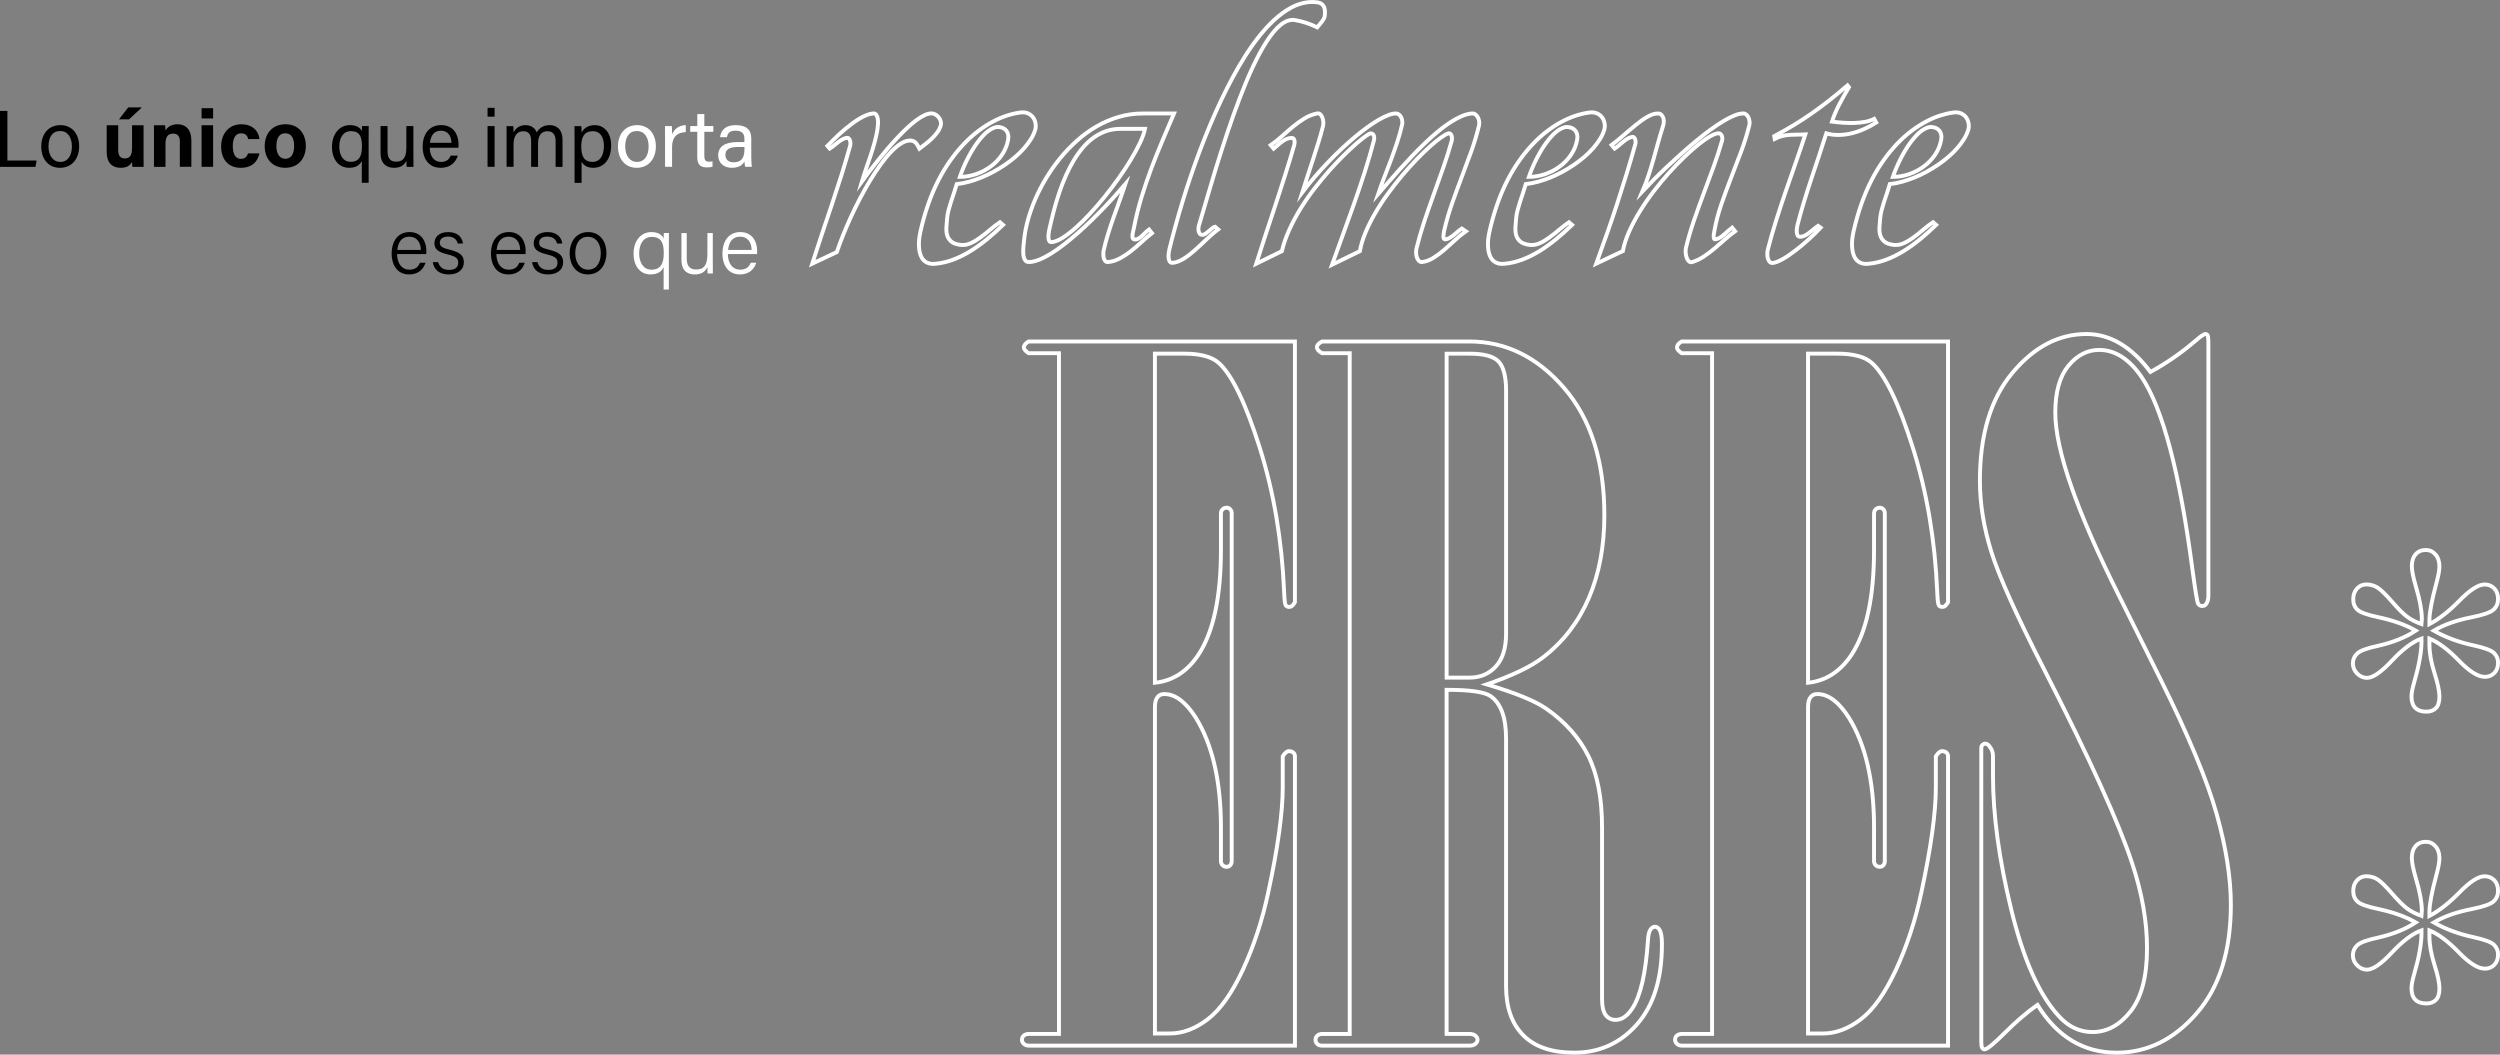 <svg xmlns="http://www.w3.org/2000/svg" xmlns:xlink="http://www.w3.org/1999/xlink" x="0px" y="0px" width="1275.71px" height="538.15px" viewBox="0 0 1275.71 538.15" style="enable-background:new 0 0 1275.71 538.15;" xml:space="preserve"><rect x="0" y="0" width="1275.71" height="538.15" fill="#808080" stroke="none"/><style type="text/css">	.secti0{fill:#FFFFFF;}	.secti1{fill:none;stroke:#FFFFFF;stroke-width:2;stroke-miterlimit:10;}	.secti2{fill:none;stroke:#FFFFFF;stroke-width:2;stroke-miterlimit:10;}</style><defs></defs><g>	<g>		<path d="M0,56.61h3.78v25.29h14.88l-0.53,3.24H0V56.61z"></path>		<path d="M40.39,74.7c0,5.99-3.43,10.93-9.79,10.93c-5.96,0-9.56-4.61-9.56-10.86c0-6.14,3.53-10.92,9.79-10.92   C36.61,63.85,40.39,68.17,40.39,74.7z M24.74,74.74c0,4.56,2.28,7.89,6.01,7.89c3.8,0,5.94-3.16,5.94-7.87   c0-4.68-2.13-7.9-6.02-7.9C26.78,66.85,24.74,69.99,24.74,74.74z"></path>		<path d="M73.25,78.97c0,2.04,0,4.27,0.04,6.17h-5.76c-0.08-0.57-0.12-1.71-0.16-2.45c-1.26,2.13-3.13,2.94-5.84,2.94   c-4.32,0-7.08-2.63-7.08-7.89V63.91h5.87v12.65c0,2.34,0.73,4.28,3.27,4.28c2.68,0,3.79-1.43,3.79-5.63V63.91h5.88V78.97z    M72.41,54.8l-6.54,6.08h-5.14l4.71-6.08H72.41z"></path>		<path d="M78.58,69.26c0-1.8,0-3.78-0.04-5.35h5.69c0.12,0.55,0.2,2.02,0.23,2.7c0.72-1.33,2.44-3.2,6.16-3.2   c4.26,0,7.03,2.88,7.03,8.21v13.5h-5.88V72.29c0-2.39-0.79-4.11-3.39-4.11c-2.5,0-3.93,1.39-3.93,5.14v11.83h-5.88V69.26z"></path>		<path d="M102.86,55.21h5.88v5.24h-5.88V55.21z M102.86,63.91h5.88v21.22h-5.88V63.91z"></path>		<path d="M132.38,78.28c-0.73,3.54-3.22,7.35-9.54,7.35c-6.6,0-10-4.57-10-10.95c0-6.27,3.82-11.26,10.28-11.26   c7.16,0,9.14,5.13,9.26,7.54h-5.74c-0.36-1.73-1.34-2.94-3.64-2.94c-2.69,0-4.21,2.35-4.21,6.47c0,4.52,1.61,6.58,4.18,6.58   c2.02,0,3.1-1.19,3.62-2.79H132.38z"></path>		<path d="M156.06,74.48c0,6.42-3.84,11.14-10.57,11.14c-6.58,0-10.42-4.7-10.42-11.03c0-6.55,3.96-11.18,10.7-11.18   C152.02,63.42,156.06,67.83,156.06,74.48z M141.03,74.52c0,4.08,1.76,6.5,4.59,6.5c2.88,0,4.47-2.42,4.47-6.47   c0-4.44-1.63-6.54-4.56-6.54C142.81,68.02,141.03,70.04,141.03,74.52z"></path>		<path d="M184.62,82.14c-1.07,2.18-2.98,3.48-6.58,3.48c-4.72,0-8.63-3.75-8.63-10.66c0-6.99,4.15-11.12,9.15-11.12   c3.86,0,5.56,1.77,6.06,3.13c-0.01-0.76,0.07-1.79,0.12-2.64h3.41c-0.03,2.16-0.04,3.84-0.04,5.74v23.22h-3.49V82.14z    M173.14,74.82c0,4.19,1.83,7.76,5.77,7.76c4.49,0,5.79-3.08,5.79-7.94c0-4.89-1.16-7.72-5.66-7.72   C175.17,66.92,173.14,70.2,173.14,74.82z"></path>		<path d="M210.95,79.08c0,2.02,0.03,4.83,0.04,6.06h-3.49c-0.08-0.55-0.12-1.81-0.14-3.12c-1.02,2.3-3.02,3.61-6.3,3.61   c-3.5,0-6.87-1.74-6.87-7.61V64.34h3.56v12.9c0,2.73,0.86,5.25,4.3,5.25c3.82,0,5.3-2.12,5.3-7.31V64.34h3.59V79.08z"></path>		<path d="M219.29,75.39c0.03,4.23,2.15,7.23,5.68,7.23c3.29,0,4.35-1.69,5.02-3.22h3.62c-0.82,2.66-3.05,6.22-8.75,6.22   c-6.54,0-9.2-5.31-9.2-10.67c0-6.18,3.11-11.11,9.43-11.11c6.71,0,8.9,5.38,8.9,9.82c0,0.63,0,1.16-0.06,1.72H219.29z    M230.36,72.86c-0.04-3.42-1.76-6.17-5.31-6.17c-3.66,0-5.26,2.55-5.63,6.17H230.36z"></path>		<path d="M248.79,55.03h3.59v4.49h-3.59V55.03z M248.79,64.34h3.59v20.79h-3.59V64.34z"></path>		<path d="M258.51,69.71c0-1.79,0-3.68-0.04-5.36h3.46c0.06,0.62,0.15,2.16,0.14,3.2c0.95-1.86,2.76-3.69,6.05-3.69   c2.94,0,4.97,1.49,5.76,3.73c1.11-1.97,3.08-3.73,6.62-3.73c3.38,0,6.55,1.99,6.55,7.62v13.66h-3.53V71.91   c0-2.41-0.87-4.96-4.12-4.96c-3.38,0-4.85,2.56-4.85,6.25v11.94h-3.52V72.02c0-2.67-0.76-5.06-4.02-5.06   c-3.34,0-4.95,2.7-4.95,6.66v11.51h-3.56V69.71z"></path>		<path d="M296.77,82.57v10.74h-3.58V69.42c0-1.7,0-3.46-0.04-5.07h3.49c0.08,0.69,0.13,1.95,0.13,3.27   c1.13-2.1,3.24-3.76,6.79-3.76c4.81,0,8.3,4.03,8.3,10.35c0,7.42-4.01,11.42-9.04,11.42C299.46,85.63,297.71,84.22,296.77,82.57z    M308.17,74.35c0-4.41-2-7.42-5.56-7.42c-4.31,0-6.01,2.72-6.01,7.78c0,4.91,1.4,7.9,5.74,7.9   C306.14,82.6,308.17,79.47,308.17,74.35z"></path>		<path class="secti0" d="M334.68,74.7c0,5.99-3.43,10.93-9.79,10.93c-5.96,0-9.56-4.61-9.56-10.86c0-6.14,3.53-10.92,9.79-10.92   C330.9,63.85,334.68,68.17,334.68,74.7z M319.03,74.74c0,4.56,2.28,7.89,6.01,7.89c3.8,0,5.94-3.16,5.94-7.87   c0-4.68-2.13-7.9-6.02-7.9C321.07,66.85,319.03,69.99,319.03,74.74z"></path>		<path class="secti0" d="M339.36,69.99c0-2.91-0.03-4.54-0.04-5.65h3.52c0.06,0.58,0.11,2.21,0.11,4.24c1.09-2.81,3.57-4.63,7-4.74   v3.58c-4.26,0.13-7,2.35-7,7.61v10.09h-3.59V69.99z"></path>		<path class="secti0" d="M352.23,64.34h3.59v-6.13h3.59v6.13H364v2.93h-4.59v12.18c0,2.02,0.49,3.06,2.37,3.06   c0.5,0,1.24-0.03,1.81-0.17v2.7c-0.89,0.33-2.12,0.38-3.11,0.38c-3.23,0-4.67-1.68-4.67-5.13V67.27h-3.59V64.34z"></path>		<path class="secti0" d="M383.38,80.6c0,1.89,0.16,3.94,0.29,4.53h-3.43c-0.16-0.46-0.29-1.45-0.34-2.72   c-0.73,1.39-2.38,3.21-6.42,3.21c-4.9,0-7-3.19-7-6.35c0-4.64,3.64-6.76,9.82-6.76c1.45,0,2.77,0,3.55,0v-1.77   c0-1.83-0.59-4.07-4.48-4.07c-3.47,0-4.06,1.72-4.44,3.35h-3.47c0.27-2.86,2.05-6.18,8.02-6.16c5.08,0.01,7.89,2.08,7.89,6.81   V80.6z M379.88,75c-0.66,0-2.24,0-3.36,0c-4.14,0-6.36,1.15-6.36,4.08c0,2.16,1.48,3.74,4.05,3.74c5.01,0,5.68-3.37,5.68-7.15V75z   "></path>	</g></g><g>	<g>		<g>			<path class="secti1" d="M540.37,180.23h-15.5c-1.62-1.11-2.42-2.07-2.42-2.87c0-1.11,0.8-2.15,2.39-3.11h135.93v133.07    c-0.92,1.59-1.83,2.39-2.75,2.39c-0.92,0-1.57-0.28-1.95-0.83c-0.38-0.56-0.65-2.82-0.8-6.8c-1.12-26.39-5.28-50.95-12.47-73.69    c-7.19-22.73-14.14-37.12-20.86-43.16c-3.52-3.18-9.43-4.77-17.75-4.77h-14.86v167.95c9.08-0.96,16.48-5.73,22.22-14.33    c7.65-11.62,11.47-29.46,11.47-53.51v-18.63c0-0.79,0.28-1.47,0.84-2.03c0.56-0.56,1.23-0.84,2.03-0.84    c0.79,0,1.43,0.28,1.91,0.84c0.48,0.56,0.72,1.24,0.72,2.03v177.51c0,0.8-0.24,1.47-0.72,2.03c-0.48,0.56-1.12,0.84-1.91,0.84    c-0.8,0-1.47-0.28-2.03-0.84c-0.56-0.56-0.84-1.23-0.84-2.03v-17.2c0-23.57-4.3-42.29-12.9-56.14    c-5.1-7.96-10.43-11.95-16.01-11.95c-1.43,0-2.55,0.48-3.34,1.43c-0.96,1.12-1.43,2.87-1.43,5.26v166.52h7.64    c6.53,0,12.98-2.43,19.35-7.29c6.37-4.86,12.34-13.3,17.92-25.32c5.57-12.02,9.87-25.12,12.9-39.3    c4.94-22.93,7.41-40.85,7.41-53.75v-15.77c1.11-1.75,2.15-2.63,3.11-2.63c0.96,0,1.71,0.24,2.27,0.72    c0.56,0.48,0.84,1.12,0.84,1.91v147.64h-135.7c-1.12,0-1.99-0.31-2.63-0.92c-0.64-0.61-0.96-1.3-0.96-2.07    c0-0.92,0.32-1.64,0.96-2.18c0.63-0.54,1.51-0.81,2.63-0.81h15.29V180.23z"></path>			<path class="secti1" d="M688.73,180.23h-14.1c-1.75-0.96-2.63-1.99-2.63-3.11c0-0.96,0.87-1.91,2.62-2.87h75.13    c18.6,0,34.74,7.93,48.42,23.79c13.67,15.86,20.51,37.49,20.51,64.9c0,15.78-2.62,29.8-7.86,42.07    c-5.24,12.27-13.02,22.39-23.33,30.36c-6.19,4.78-15.8,9.4-28.81,13.86c14.54,4.3,24.66,8.44,30.36,12.42    c9.64,6.69,16.79,14.72,21.46,24.11c4.66,9.39,7,21.57,7,36.53v87.39c0,3.98,0.63,6.77,1.91,8.36c1.27,1.59,2.95,2.39,5.02,2.39    c3.18,0,6.05-1.99,8.6-5.97c4.14-6.37,6.77-17.84,7.88-34.4c0.16-2.87,0.6-4.78,1.31-5.73c0.72-0.96,1.47-1.43,2.27-1.43    c0.96,0,1.75,0.56,2.39,1.67c0.79,1.28,1.19,3.67,1.19,7.17c0,17.68-4.25,31.34-12.74,40.97c-8.5,9.64-19.17,14.45-32.04,14.45    c-11.43,0-20.09-2.95-25.96-8.84c-5.88-5.89-8.81-14.25-8.81-25.08V376.85c0-10.83-2.69-18.08-8.06-21.74    c-3.16-2.07-10.59-3.11-22.28-3.11V527.6h11.71c1.27,0,2.27,0.31,2.99,0.92s1.08,1.3,1.08,2.07c0,0.77-0.36,1.46-1.08,2.07    c-0.72,0.61-1.71,0.92-2.99,0.92h-75.25c-0.96,0-1.75-0.27-2.39-0.8c-0.64-0.54-0.96-1.27-0.96-2.18c0-0.92,0.32-1.64,0.96-2.18    c0.63-0.54,1.43-0.81,2.39-0.81h14.1V180.23z M738.19,180.47v165.32h11.62c5.53,0,10.03-1.91,13.51-5.73    c3.48-3.82,5.21-9.4,5.21-16.72V199.34c0-7.17-1.27-12.1-3.79-14.81c-2.53-2.71-7.51-4.06-14.93-4.06H738.19z"></path>			<path class="secti1" d="M873.64,180.23h-15.5c-1.62-1.11-2.42-2.07-2.42-2.87c0-1.11,0.8-2.15,2.39-3.11h135.93v133.07    c-0.92,1.59-1.83,2.39-2.75,2.39c-0.92,0-1.57-0.28-1.95-0.83c-0.38-0.56-0.65-2.82-0.8-6.8c-1.12-26.39-5.28-50.95-12.47-73.69    c-7.19-22.73-14.14-37.12-20.86-43.16c-3.52-3.18-9.43-4.77-17.75-4.77h-14.86v167.95c9.08-0.96,16.48-5.73,22.22-14.33    c7.65-11.62,11.47-29.46,11.47-53.51v-18.63c0-0.79,0.28-1.47,0.84-2.03c0.56-0.56,1.23-0.84,2.03-0.84    c0.79,0,1.43,0.28,1.91,0.84c0.48,0.56,0.72,1.24,0.72,2.03v177.51c0,0.8-0.24,1.47-0.72,2.03c-0.48,0.56-1.12,0.84-1.91,0.84    c-0.8,0-1.47-0.28-2.03-0.84c-0.56-0.56-0.84-1.23-0.84-2.03v-17.2c0-23.57-4.3-42.29-12.9-56.14    c-5.1-7.96-10.43-11.95-16.01-11.95c-1.43,0-2.55,0.48-3.34,1.43c-0.96,1.12-1.43,2.87-1.43,5.26v166.52h7.64    c6.53,0,12.98-2.43,19.35-7.29c6.37-4.86,12.34-13.3,17.92-25.32c5.57-12.02,9.87-25.12,12.9-39.3    c4.94-22.93,7.41-40.85,7.41-53.75v-15.77c1.11-1.75,2.15-2.63,3.11-2.63c0.96,0,1.71,0.24,2.27,0.72    c0.56,0.48,0.84,1.12,0.84,1.91v147.64h-135.7c-1.12,0-1.99-0.31-2.63-0.92c-0.64-0.61-0.96-1.3-0.96-2.07    c0-0.92,0.32-1.64,0.96-2.18c0.63-0.54,1.51-0.81,2.63-0.81h15.29V180.23z"></path>			<path class="secti1" d="M1039.68,512.78c-5.42,3.82-10.95,8.56-16.6,14.21c-5.66,5.66-9.12,8.48-10.39,8.48    c-0.48,0-0.88-0.24-1.19-0.72c-0.32-0.48-0.48-1.51-0.48-3.11V381.63c0-0.63,0.21-1.15,0.62-1.55c0.41-0.4,0.87-0.6,1.37-0.6    c0.83,0,1.58,0.48,2.24,1.43c1.16,1.43,1.74,3.03,1.74,4.78v10.27c0,19.91,3.09,42.61,9.29,68.09    c6.19,25.48,14.29,43.64,24.3,54.47c4.92,5.42,10.64,8.12,17.15,8.12c7.46,0,13.97-3.54,19.53-10.63    c5.55-7.08,8.33-17.8,8.33-32.13c0-13.7-2.55-28.19-7.64-43.48c-6.69-20.38-21.5-53.04-44.44-97.95    c-14.33-28.03-23.45-48.3-27.35-60.8c-3.9-12.5-5.85-24.64-5.85-36.43c0-23.41,5.52-41.73,16.57-54.95    c11.04-13.22,23.64-19.83,37.79-19.83c12.08,0,22.96,6.45,32.66,19.35c7.95-4.3,15.66-9.63,23.13-16.01    c2.54-2.23,4.21-3.34,5.01-3.34c0.32,0,0.63,0.16,0.95,0.48c0.32,0.64,0.48,1.75,0.48,3.34v129.72c0,1.75-0.4,3.19-1.19,4.3    c-0.48,0.64-1.11,0.96-1.9,0.96c-0.96,0-1.67-0.4-2.15-1.19c-0.48-0.79-1.43-6.53-2.86-17.2c-6.51-49.53-15.17-82.34-25.96-98.43    c-6.35-9.24-13.58-13.86-21.67-13.86c-6.04,0-11.28,2.71-15.72,8.12c-4.45,5.42-6.67,13.38-6.67,23.89    c0,18.96,10.83,50.09,32.49,93.41l21.02,42.29c14.49,29.15,24.13,52.28,28.91,69.4c4.78,17.12,7.17,32.45,7.17,45.99    c0,23.57-5.82,42.05-17.44,55.43c-11.63,13.38-25.25,20.07-40.85,20.07C1063.17,537.15,1049.72,529.03,1039.68,512.78z"></path>		</g>	</g></g><g>	<path d="M202.63,129.66c0.03,4.81,2.46,7.96,6.21,7.96c3.6,0,4.8-1.96,5.5-3.56h2.78c-0.84,2.69-3.04,5.98-8.38,5.98  c-6.37,0-8.9-5.34-8.9-10.62c0-6.01,3-11,9.14-11c6.49,0,8.59,5.42,8.59,9.54c0,0.6,0,1.15-0.05,1.7H202.63z M214.75,127.53  c-0.04-3.77-2.03-6.76-5.84-6.76c-3.97,0-5.75,2.77-6.16,6.76H214.75z"></path>	<path d="M223.6,133.76c0.65,2.49,2.44,3.97,5.49,3.97c3.38,0,4.73-1.52,4.73-3.63c0-2.16-0.97-3.2-5.28-4.24  c-5.58-1.35-6.86-3.05-6.86-5.81c0-2.88,2.15-5.63,7.1-5.63c4.96,0,7.17,2.95,7.47,5.86h-2.69c-0.34-1.55-1.54-3.56-4.89-3.56  c-3.27,0-4.22,1.6-4.22,3.11c0,1.74,0.92,2.6,4.87,3.55c6.02,1.44,7.37,3.42,7.37,6.51c0,3.69-2.97,6.15-7.67,6.15  c-5,0-7.63-2.58-8.18-6.28H223.6z"></path>	<path d="M253.3,129.66c0.03,4.81,2.46,7.96,6.21,7.96c3.6,0,4.8-1.96,5.5-3.56h2.78c-0.84,2.69-3.04,5.98-8.38,5.98  c-6.37,0-8.9-5.34-8.9-10.62c0-6.01,3-11,9.14-11c6.49,0,8.59,5.42,8.59,9.54c0,0.6,0,1.15-0.05,1.7H253.3z M265.42,127.53  c-0.04-3.77-2.03-6.76-5.84-6.76c-3.97,0-5.75,2.77-6.16,6.76H265.42z"></path>	<path d="M274.27,133.76c0.65,2.49,2.44,3.97,5.49,3.97c3.38,0,4.73-1.52,4.73-3.63c0-2.16-0.97-3.2-5.28-4.24  c-5.58-1.35-6.86-3.05-6.86-5.81c0-2.88,2.15-5.63,7.1-5.63c4.96,0,7.17,2.95,7.47,5.86h-2.69c-0.34-1.55-1.54-3.56-4.89-3.56  c-3.27,0-4.22,1.6-4.22,3.11c0,1.74,0.92,2.6,4.87,3.55c6.02,1.44,7.37,3.42,7.37,6.51c0,3.69-2.97,6.15-7.67,6.15  c-5,0-7.63-2.58-8.18-6.28H274.27z"></path>	<path d="M309.44,129.19c0,5.83-3.28,10.85-9.5,10.85c-5.73,0-9.24-4.58-9.24-10.79c0-5.99,3.37-10.82,9.46-10.82  C305.75,118.43,309.44,122.72,309.44,129.19z M293.55,129.23c0,4.73,2.47,8.39,6.54,8.39c4.15,0,6.48-3.43,6.48-8.39  c0-4.77-2.31-8.4-6.56-8.4C295.69,120.84,293.55,124.39,293.55,129.23z"></path>	<path class="secti0" d="M338.63,136.29c-1.02,2.26-2.94,3.75-6.81,3.75c-4.71,0-8.53-3.83-8.53-10.57c0-7.05,4.17-11.05,9.06-11.05  c4.04,0,5.8,1.92,6.29,3.37c-0.03-0.84,0.05-1.91,0.1-2.88h2.62c-0.03,2.3-0.04,3.83-0.04,5.72v23.1h-2.68V136.29z M326.16,129.34  c0,4.34,1.99,8.27,6.25,8.27c4.81,0,6.3-3.26,6.3-8.48c0-5.18-1.29-8.23-6.15-8.23C328.4,120.89,326.16,124.42,326.16,129.34z"></path>	<path class="secti0" d="M363.72,133.53c0,2.02,0.03,5.04,0.04,6.02h-2.66c-0.08-0.54-0.12-1.85-0.13-3.36  c-0.93,2.37-2.98,3.86-6.46,3.86c-3.2,0-6.79-1.42-6.79-7.51v-13.62h2.71v13c0,2.88,0.9,5.61,4.69,5.61c4.24,0,5.85-2.37,5.85-7.93  v-10.67h2.75V133.53z"></path>	<path class="secti0" d="M371.42,129.66c0.03,4.81,2.46,7.96,6.21,7.96c3.6,0,4.8-1.96,5.5-3.56h2.78c-0.84,2.69-3.04,5.98-8.38,5.98  c-6.37,0-8.9-5.34-8.9-10.62c0-6.01,3-11,9.14-11c6.49,0,8.59,5.42,8.59,9.54c0,0.6,0,1.15-0.05,1.7H371.42z M383.54,127.53  c-0.04-3.77-2.03-6.76-5.84-6.76c-3.97,0-5.75,2.77-6.16,6.76H383.54z"></path></g><g>	<path class="secti1" d="M445.49,57.9c0.76-0.08,1.33,0.16,1.71,0.73c0.38,0.57,0.63,1.29,0.75,2.15s0.14,1.8,0.06,2.8  c-0.08,1-0.18,1.88-0.28,2.64c-0.38,2.2-0.87,4.39-1.48,6.58c-0.61,2.19-1.28,4.39-2.01,6.58c-0.73,2.2-1.48,4.39-2.26,6.58  s-1.48,4.39-2.13,6.58c1.14-1.57,2.4-3.27,3.8-5.1c1.4-1.83,2.86-3.71,4.39-5.65c1.53-1.94,3.13-3.88,4.8-5.83  c1.67-1.95,3.34-3.82,5.02-5.61c1.68-1.79,3.34-3.45,4.98-5c1.64-1.54,3.22-2.88,4.74-4c1.52-1.12,2.95-2,4.31-2.62  c1.35-0.62,2.57-0.91,3.66-0.85c0.7,0.03,1.38,0.25,2.01,0.67c0.64,0.42,1.18,0.94,1.63,1.56c0.45,0.62,0.75,1.31,0.91,2.05  c0.16,0.75,0.12,1.47-0.12,2.17c-0.41,1.19-1,2.31-1.79,3.35c-0.79,1.04-1.67,2.04-2.64,2.99c-0.98,0.95-2.02,1.85-3.13,2.7  c-1.11,0.85-2.2,1.69-3.25,2.5c-0.35-0.68-0.67-1.27-0.96-1.77s-0.6-0.92-0.93-1.26c-0.34-0.34-0.71-0.6-1.1-0.77  c-0.39-0.18-0.85-0.29-1.36-0.35c-1.49-0.11-3.08,0.34-4.76,1.34c-1.68,1-3.41,2.42-5.18,4.25s-3.58,4-5.41,6.52  c-1.83,2.52-3.63,5.24-5.41,8.17c-1.77,2.93-3.5,6-5.18,9.21c-1.68,3.21-3.25,6.41-4.71,9.59c-1.46,3.18-2.8,6.3-4.02,9.35  c-1.22,3.05-2.26,5.87-3.13,8.47l-12.56,5.93c1.6-4.99,3.24-9.98,4.92-14.98c1.68-5,3.36-10,5.04-15c1.68-5,3.31-10,4.9-15.02  c1.58-5.01,3.08-10.04,4.49-15.08c0.11-0.38,0.16-0.82,0.16-1.32c0-0.5-0.07-0.97-0.2-1.4c-0.14-0.43-0.33-0.79-0.59-1.08  c-0.26-0.28-0.58-0.4-0.96-0.35c-0.81,0.11-1.59,0.37-2.34,0.79c-0.75,0.42-1.48,0.9-2.19,1.44c-0.72,0.54-1.43,1.11-2.13,1.71  c-0.71,0.6-1.42,1.12-2.15,1.58l-1.18-1.38c0.22-0.22,0.6-0.61,1.16-1.18c0.56-0.57,1.23-1.25,2.03-2.05c0.8-0.8,1.7-1.67,2.7-2.6  c1-0.93,2.07-1.88,3.21-2.82c1.14-0.95,2.32-1.88,3.54-2.78c1.22-0.91,2.44-1.73,3.66-2.46c1.22-0.73,2.42-1.34,3.62-1.83  S444.43,58.01,445.49,57.9z"></path>	<path class="secti1" d="M520.56,57.42c1.63-0.22,3-0.05,4.13,0.49c1.12,0.54,1.99,1.27,2.6,2.19c0.61,0.92,1,1.94,1.16,3.07  c0.16,1.12,0.09,2.15-0.2,3.07c-0.46,1.54-1.17,3.1-2.13,4.65c-0.96,1.56-2.11,3.1-3.43,4.63c-1.33,1.53-2.83,3.02-4.49,4.45  c-1.67,1.44-3.44,2.8-5.33,4.08s-3.85,2.49-5.89,3.6c-2.05,1.11-4.12,2.09-6.24,2.95s-4.23,1.57-6.34,2.15  c-2.11,0.58-4.17,0.98-6.18,1.2c-0.41,1.46-0.87,2.93-1.38,4.39c-0.51,1.46-1.01,2.93-1.48,4.39c-0.47,1.46-0.91,2.93-1.3,4.39  c-0.39,1.46-0.66,2.94-0.79,4.43c-0.11,1.38-0.22,2.82-0.33,4.31c-0.11,1.49,0.01,2.87,0.37,4.13c0.35,1.26,1.05,2.34,2.09,3.25  c1.04,0.91,2.64,1.48,4.78,1.73c1.73,0.19,3.44-0.09,5.12-0.85c1.68-0.76,3.34-1.74,4.98-2.95c1.64-1.21,3.29-2.51,4.94-3.92  c1.65-1.41,3.33-2.7,5.04-3.86l1.58,1.38c-2.63,2.55-5.32,4.96-8.09,7.23s-5.58,4.3-8.45,6.08c-2.87,1.77-5.81,3.23-8.8,4.37  c-2.99,1.14-6.04,1.86-9.12,2.15c-1.17,0.14-2.19,0.09-3.09-0.14c-0.89-0.23-1.65-0.58-2.28-1.06c-0.62-0.47-1.14-1.06-1.56-1.77  c-0.42-0.7-0.75-1.48-0.98-2.32c-0.23-0.84-0.39-1.73-0.47-2.66c-0.08-0.94-0.11-1.88-0.08-2.83c0.03-0.95,0.11-1.88,0.24-2.78  c0.14-0.91,0.28-1.77,0.45-2.58c1.17-5.15,2.53-9.93,4.08-14.35c1.56-4.42,3.3-8.49,5.22-12.21c1.92-3.73,3.98-7.13,6.18-10.2  c2.19-3.08,4.47-5.85,6.83-8.31c2.36-2.47,4.76-4.63,7.21-6.48c2.45-1.86,4.9-3.44,7.36-4.76c2.45-1.31,4.86-2.36,7.23-3.13  S518.37,57.72,520.56,57.42z M489.79,90.26c2.79,0,5.55-0.47,8.27-1.4c2.72-0.93,5.22-2.24,7.48-3.9c2.26-1.67,4.19-3.66,5.77-6  c1.58-2.33,2.62-4.88,3.11-7.64c0.19-1.06,0.19-1.96,0-2.72c-0.19-0.76-0.5-1.4-0.92-1.93s-0.93-0.94-1.54-1.24  c-0.61-0.3-1.27-0.49-1.97-0.57c-0.89-0.14-1.82-0.03-2.76,0.33c-0.95,0.35-1.91,0.89-2.89,1.61c-0.98,0.72-1.94,1.6-2.89,2.64  c-0.95,1.04-1.88,2.19-2.8,3.43c-0.92,1.25-1.81,2.59-2.66,4.02c-0.85,1.44-1.65,2.9-2.4,4.39c-0.75,1.49-1.44,3-2.09,4.53  C490.85,87.34,490.28,88.82,489.79,90.26z"></path>	<path class="secti1" d="M599.09,57.9c-1.98,4.63-3.96,9.27-5.93,13.92c-1.98,4.65-3.87,9.37-5.67,14.17c-1.8,4.8-3.47,9.69-5,14.69  c-1.53,5-2.81,10.16-3.84,15.47c-0.11,0.51-0.24,1.1-0.41,1.77c-0.16,0.66-0.28,1.3-0.35,1.91c-0.07,0.61-0.03,1.14,0.1,1.59  c0.14,0.45,0.46,0.7,0.98,0.75c0.65,0.08,1.29-0.05,1.91-0.41c0.62-0.35,1.24-0.81,1.85-1.36c0.61-0.55,1.21-1.14,1.81-1.75  c0.6-0.61,1.19-1.13,1.79-1.56l1.5,1.87c-1.6,1.25-3.3,2.7-5.1,4.37c-1.8,1.67-3.66,3.25-5.57,4.76c-1.91,1.5-3.86,2.78-5.85,3.84  c-1.99,1.06-3.98,1.65-5.95,1.79c-0.57,0.03-1.03-0.16-1.38-0.55c-0.35-0.39-0.6-0.9-0.75-1.52c-0.15-0.62-0.22-1.29-0.22-1.99  c0-0.7,0.05-1.34,0.16-1.91c0.65-2.85,1.42-5.68,2.3-8.5c0.88-2.82,1.81-5.63,2.8-8.43c0.99-2.8,2-5.61,3.03-8.41s2-5.62,2.93-8.43  c-1.54,1.79-3.25,3.73-5.12,5.81c-1.87,2.09-3.85,4.22-5.95,6.4c-2.1,2.18-4.27,4.37-6.52,6.56s-4.53,4.3-6.83,6.32  c-2.3,2.02-4.59,3.91-6.85,5.67c-2.26,1.76-4.45,3.3-6.56,4.61c-2.11,1.31-4.13,2.36-6.04,3.13c-1.91,0.77-3.64,1.19-5.18,1.24  c-1.03,0.03-1.77-0.36-2.22-1.16c-0.45-0.8-0.71-1.8-0.79-3.01c-0.08-1.21-0.05-2.48,0.08-3.82c0.14-1.34,0.26-2.53,0.37-3.56  c0.3-3.06,0.92-6.33,1.87-9.8c0.95-3.47,2.2-7,3.74-10.59c1.54-3.59,3.38-7.17,5.51-10.73c2.13-3.56,4.51-6.96,7.15-10.2  c2.64-3.24,5.53-6.26,8.66-9.06c3.13-2.8,6.48-5.24,10.04-7.3c3.56-2.06,7.33-3.67,11.3-4.84c3.97-1.16,8.12-1.75,12.46-1.75  H599.09z M584.25,65.75h-12.48c-2.55,0-4.94,0.37-7.17,1.12c-2.24,0.75-4.34,1.81-6.3,3.19c-1.97,1.38-3.79,3.05-5.49,5  c-1.69,1.95-3.27,4.13-4.74,6.54c-1.46,2.41-2.82,5.01-4.06,7.78c-1.25,2.78-2.39,5.7-3.43,8.76c-1.04,3.06-1.99,6.23-2.85,9.49  c-0.85,3.27-1.65,6.56-2.38,9.9c-0.11,0.54-0.2,1.17-0.28,1.87c-0.08,0.71-0.1,1.38-0.06,2.01c0.04,0.64,0.18,1.17,0.43,1.59  c0.24,0.42,0.64,0.6,1.18,0.55c1.52-0.11,3.32-0.81,5.41-2.09c2.09-1.29,4.33-2.99,6.73-5.1c2.4-2.11,4.88-4.56,7.46-7.34  c2.57-2.78,5.11-5.71,7.6-8.8c2.49-3.09,4.88-6.25,7.17-9.49c2.29-3.24,4.35-6.38,6.18-9.43c1.83-3.05,3.37-5.91,4.63-8.58  S583.87,67.73,584.25,65.75z"></path>	<path class="secti1" d="M669.81,1c0.87,0.03,1.71,0.1,2.52,0.2c0.81,0.11,1.52,0.39,2.13,0.85c0.61,0.46,1.06,1.15,1.36,2.07  c0.3,0.92,0.37,2.2,0.2,3.82c-0.05,0.54-0.2,1.05-0.45,1.52c-0.24,0.47-0.54,0.95-0.89,1.42c-0.35,0.47-0.75,0.96-1.18,1.46  c-0.43,0.5-0.88,1.04-1.34,1.61c-1.9-0.92-3.82-1.69-5.77-2.32c-1.95-0.62-3.82-1.08-5.61-1.38c-1.17-0.19-2.34-0.09-3.54,0.3  c-1.19,0.39-2.39,1.06-3.6,2.01c-1.21,0.95-2.4,2.13-3.6,3.56c-1.19,1.42-2.38,3.05-3.58,4.88s-2.38,3.83-3.56,6.02  c-1.18,2.18-2.35,4.5-3.52,6.97s-2.31,5.05-3.43,7.74c-1.12,2.7-2.24,5.47-3.33,8.33c-1.1,2.86-2.17,5.77-3.23,8.74  c-1.06,2.97-2.09,5.95-3.09,8.94c-1,2.99-1.99,5.98-2.95,8.96c-0.96,2.98-1.88,5.91-2.76,8.78c-0.88,2.87-1.73,5.68-2.54,8.43  c-0.81,2.75-1.59,5.39-2.34,7.91c-0.75,2.52-1.45,4.9-2.11,7.15c-0.66,2.25-1.28,4.32-1.85,6.22c-0.11,0.43-0.18,0.91-0.2,1.44  c-0.03,0.53,0.02,1.02,0.14,1.48c0.12,0.46,0.31,0.86,0.55,1.2c0.24,0.34,0.58,0.51,1.02,0.51c0.62,0.05,1.23-0.11,1.81-0.51  c0.58-0.39,1.17-0.84,1.75-1.34c0.58-0.5,1.14-0.98,1.67-1.44c0.53-0.46,1.04-0.75,1.52-0.85l1.58,1.38  c-0.98,0.73-1.95,1.52-2.93,2.38c-0.98,0.85-1.96,1.74-2.95,2.66c-0.99,0.92-1.97,1.85-2.95,2.78c-0.98,0.93-1.96,1.84-2.95,2.72  c-0.99,0.88-1.97,1.7-2.95,2.46c-0.98,0.76-1.95,1.43-2.93,2.01c-0.98,0.58-1.93,1.06-2.87,1.42s-1.86,0.58-2.78,0.63  c-0.62,0.03-1.08-0.19-1.38-0.65c-0.3-0.46-0.49-1.06-0.57-1.79s-0.07-1.5,0.02-2.32c0.1-0.81,0.21-1.52,0.35-2.11  c0.92-3.74,1.94-7.65,3.07-11.73c1.12-4.08,2.33-8.24,3.62-12.5c1.29-4.25,2.68-8.58,4.17-12.97c1.49-4.39,3.06-8.77,4.71-13.15  c1.65-4.38,3.38-8.71,5.18-13.01c1.8-4.29,3.67-8.48,5.61-12.56s3.93-8.02,5.98-11.83c2.05-3.81,4.14-7.4,6.28-10.79  c2.66-4.2,5.4-8.01,8.23-11.44c2.83-3.43,5.7-6.35,8.6-8.78c2.9-2.42,5.83-4.29,8.78-5.61C663.9,1.62,666.86,0.97,669.81,1z"></path>	<path class="secti1" d="M648.43,74.08c1.95-1.35,3.85-2.87,5.71-4.55c1.86-1.68,3.73-3.31,5.63-4.88c1.9-1.57,3.85-2.97,5.87-4.21  c2.02-1.23,4.17-2.08,6.44-2.54c0.65-0.14,1.2,0.01,1.65,0.43c0.45,0.42,0.8,0.97,1.06,1.65c0.26,0.68,0.41,1.42,0.47,2.24  c0.05,0.81,0,1.53-0.16,2.15c-0.7,2.79-1.49,5.59-2.36,8.39c-0.87,2.8-1.76,5.62-2.68,8.43s-1.85,5.64-2.78,8.47  c-0.93,2.83-1.85,5.66-2.74,8.47c2.03-2.68,4.15-5.3,6.36-7.86s4.45-5.03,6.73-7.42c2.28-2.38,4.56-4.65,6.85-6.81  c2.29-2.15,4.54-4.16,6.75-6.02c2.21-1.86,4.34-3.53,6.4-5.02c2.06-1.49,4-2.76,5.81-3.82s3.48-1.87,4.98-2.44  c1.5-0.57,2.8-0.85,3.88-0.85c0.6,0,1.12,0.18,1.56,0.53c0.45,0.35,0.81,0.81,1.1,1.36c0.28,0.56,0.47,1.16,0.57,1.81  c0.09,0.65,0.09,1.26-0.02,1.83c-0.68,3.01-1.5,6-2.48,8.96c-0.98,2.97-2.02,5.93-3.13,8.9c-1.11,2.97-2.25,5.93-3.41,8.88  c-1.17,2.95-2.25,5.91-3.25,8.86c1.6-1.84,3.32-3.83,5.16-5.97c1.84-2.14,3.77-4.33,5.79-6.56c2.02-2.24,4.1-4.48,6.24-6.73  c2.14-2.25,4.29-4.42,6.46-6.5c2.17-2.09,4.33-4.04,6.5-5.85c2.17-1.81,4.29-3.41,6.36-4.78s4.07-2.47,6-3.31  c1.92-0.84,3.73-1.31,5.41-1.42c0.65-0.05,1.23,0.11,1.73,0.49c0.5,0.38,0.91,0.87,1.24,1.48c0.32,0.61,0.54,1.27,0.65,1.99  c0.11,0.72,0.09,1.4-0.04,2.05c-1.08,4.55-2.43,9.04-4.02,13.45c-1.6,4.42-3.25,8.85-4.94,13.29c-1.69,4.44-3.33,8.93-4.92,13.45  c-1.58,4.53-2.92,9.16-4,13.9c-0.05,0.35-0.12,0.78-0.2,1.28c-0.08,0.5-0.12,0.98-0.12,1.42s0.07,0.81,0.22,1.1  c0.15,0.28,0.41,0.4,0.79,0.35c0.79-0.11,1.53-0.37,2.24-0.79c0.7-0.42,1.4-0.91,2.07-1.46c0.68-0.56,1.35-1.12,2.01-1.71  c0.66-0.58,1.35-1.1,2.05-1.56l2.07,1.38c-1.84,1.3-3.69,2.81-5.53,4.53s-3.68,3.37-5.51,4.96c-1.83,1.58-3.68,2.95-5.55,4.1  c-1.87,1.15-3.74,1.85-5.61,2.09c-0.7,0.08-1.28-0.1-1.73-0.55c-0.45-0.45-0.79-1.03-1.04-1.75c-0.24-0.72-0.38-1.5-0.41-2.34  c-0.03-0.84,0.04-1.6,0.2-2.28c1.14-4.63,2.47-9.24,4-13.82c1.53-4.58,3.12-9.15,4.78-13.72c1.65-4.57,3.29-9.14,4.9-13.72  c1.61-4.58,3.05-9.17,4.33-13.78c0.11-0.35,0.15-0.77,0.12-1.24c-0.03-0.47-0.11-0.91-0.24-1.3c-0.14-0.39-0.33-0.7-0.59-0.93  c-0.26-0.23-0.56-0.3-0.91-0.22c-0.92,0.24-2.21,0.95-3.86,2.11c-1.65,1.17-3.54,2.7-5.67,4.61c-2.13,1.91-4.41,4.13-6.85,6.65  c-2.44,2.52-4.89,5.25-7.36,8.19c-2.47,2.94-4.88,6.02-7.24,9.25c-2.36,3.22-4.5,6.5-6.44,9.84c-1.94,3.33-3.6,6.65-4.98,9.94  c-1.38,3.29-2.34,6.47-2.89,9.53l-14.19,6.91c1.82-5.07,3.68-10.22,5.61-15.47c1.92-5.24,3.82-10.52,5.69-15.83  c1.87-5.31,3.66-10.65,5.39-16.01c1.72-5.37,3.27-10.7,4.65-16.01c0.11-0.38,0.17-0.78,0.18-1.2s-0.03-0.82-0.14-1.2  c-0.11-0.38-0.3-0.69-0.57-0.93c-0.27-0.24-0.65-0.37-1.14-0.37c-0.32,0-1.14,0.45-2.44,1.36c-1.3,0.91-2.91,2.19-4.82,3.86  c-1.91,1.67-4.05,3.67-6.42,6c-2.37,2.33-4.82,4.91-7.34,7.74c-2.52,2.83-5.04,5.87-7.56,9.12c-2.52,3.25-4.87,6.63-7.05,10.14  c-2.18,3.51-4.11,7.11-5.79,10.81c-1.68,3.7-2.97,7.39-3.86,11.08l-13.09,6.42c1.57-5.01,3.2-10.04,4.88-15.08  c1.68-5.04,3.35-10.09,5.02-15.14c1.67-5.05,3.3-10.1,4.9-15.14c1.6-5.04,3.13-10.09,4.59-15.16c0.11-0.38,0.18-0.78,0.2-1.2  c0.03-0.42,0-0.82-0.08-1.2c-0.08-0.38-0.23-0.69-0.45-0.93s-0.5-0.37-0.85-0.37c-0.95,0-1.84,0.18-2.66,0.55  c-0.83,0.37-1.62,0.82-2.38,1.36c-0.76,0.54-1.49,1.14-2.19,1.79s-1.4,1.26-2.07,1.83L648.43,74.08z"></path>	<path class="secti1" d="M810.93,57.42c1.63-0.22,3-0.05,4.13,0.49c1.12,0.54,1.99,1.27,2.6,2.19c0.61,0.92,1,1.94,1.16,3.07  c0.16,1.12,0.09,2.15-0.2,3.07c-0.46,1.54-1.17,3.1-2.13,4.65c-0.96,1.56-2.11,3.1-3.43,4.63c-1.33,1.53-2.83,3.02-4.49,4.45  c-1.67,1.44-3.44,2.8-5.33,4.08s-3.85,2.49-5.89,3.6c-2.05,1.11-4.12,2.09-6.24,2.95s-4.23,1.57-6.34,2.15  c-2.11,0.58-4.17,0.98-6.18,1.2c-0.41,1.46-0.87,2.93-1.38,4.39c-0.51,1.46-1.01,2.93-1.48,4.39c-0.47,1.46-0.91,2.93-1.3,4.39  c-0.39,1.46-0.66,2.94-0.79,4.43c-0.11,1.38-0.22,2.82-0.33,4.31c-0.11,1.49,0.01,2.87,0.37,4.13c0.35,1.26,1.05,2.34,2.09,3.25  c1.04,0.91,2.64,1.48,4.78,1.73c1.73,0.19,3.44-0.09,5.12-0.85c1.68-0.76,3.34-1.74,4.98-2.95c1.64-1.21,3.29-2.51,4.94-3.92  c1.65-1.41,3.33-2.7,5.04-3.86l1.58,1.38c-2.63,2.55-5.32,4.96-8.09,7.23s-5.58,4.3-8.45,6.08c-2.87,1.77-5.81,3.23-8.8,4.37  c-2.99,1.14-6.04,1.86-9.12,2.15c-1.17,0.14-2.19,0.09-3.09-0.14c-0.89-0.23-1.65-0.58-2.28-1.06c-0.62-0.47-1.14-1.06-1.56-1.77  c-0.42-0.7-0.75-1.48-0.98-2.32c-0.23-0.84-0.39-1.73-0.47-2.66c-0.08-0.94-0.11-1.88-0.08-2.83c0.03-0.95,0.11-1.88,0.24-2.78  c0.14-0.91,0.28-1.77,0.45-2.58c1.17-5.15,2.53-9.93,4.08-14.35c1.56-4.42,3.3-8.49,5.22-12.21c1.92-3.73,3.98-7.13,6.18-10.2  c2.19-3.08,4.47-5.85,6.83-8.31c2.36-2.47,4.76-4.63,7.21-6.48c2.45-1.86,4.9-3.44,7.36-4.76c2.45-1.31,4.86-2.36,7.23-3.13  S808.74,57.72,810.93,57.42z M780.16,90.26c2.79,0,5.55-0.47,8.27-1.4c2.72-0.93,5.22-2.24,7.48-3.9c2.26-1.67,4.19-3.66,5.77-6  c1.58-2.33,2.62-4.88,3.11-7.64c0.19-1.06,0.19-1.96,0-2.72c-0.19-0.76-0.5-1.4-0.92-1.93s-0.93-0.94-1.54-1.24  c-0.61-0.3-1.27-0.49-1.97-0.57c-0.89-0.14-1.82-0.03-2.76,0.33c-0.95,0.35-1.91,0.89-2.89,1.61c-0.98,0.72-1.94,1.6-2.89,2.64  c-0.95,1.04-1.88,2.19-2.8,3.43c-0.92,1.25-1.81,2.59-2.66,4.02c-0.85,1.44-1.65,2.9-2.4,4.39c-0.75,1.49-1.44,3-2.09,4.53  C781.22,87.34,780.65,88.82,780.16,90.26z"></path>	<path class="secti1" d="M846.05,57.9c0.62,0,1.15,0.18,1.58,0.55c0.43,0.37,0.77,0.85,1.02,1.46c0.24,0.61,0.37,1.3,0.37,2.07  c0,0.77-0.14,1.56-0.41,2.38c-0.89,2.76-1.72,5.53-2.48,8.31c-0.76,2.78-1.53,5.56-2.32,8.33c-0.79,2.78-1.63,5.56-2.54,8.33  c-0.91,2.78-1.96,5.55-3.15,8.31c1.84-1.95,3.85-4.02,6.04-6.22c2.18-2.19,4.45-4.4,6.81-6.62c2.36-2.22,4.77-4.43,7.24-6.62  c2.46-2.2,4.91-4.29,7.34-6.3s4.8-3.86,7.13-5.57c2.33-1.71,4.53-3.18,6.6-4.43c2.07-1.25,3.98-2.22,5.71-2.93  c1.73-0.7,3.25-1.06,4.55-1.06c0.6,0,1.12,0.2,1.59,0.59c0.46,0.39,0.83,0.89,1.1,1.5c0.27,0.61,0.45,1.26,0.53,1.95  c0.08,0.69,0.04,1.35-0.12,1.97c-1.11,4.55-2.52,9.08-4.23,13.6s-3.43,9.02-5.18,13.51s-3.39,9-4.94,13.49  c-1.54,4.5-2.71,9-3.5,13.49c-0.08,0.35-0.16,0.79-0.24,1.3c-0.08,0.52-0.12,1-0.1,1.44c0.01,0.45,0.09,0.81,0.22,1.1  s0.39,0.39,0.77,0.3c0.81-0.16,1.57-0.47,2.28-0.91c0.7-0.45,1.4-0.97,2.07-1.56c0.68-0.6,1.35-1.21,2.03-1.83s1.37-1.19,2.07-1.71  l1.5,1.87c-1.79,1.3-3.55,2.72-5.28,4.27c-1.73,1.54-3.48,3.06-5.22,4.53c-1.75,1.48-3.54,2.83-5.39,4.06  c-1.84,1.23-3.79,2.17-5.85,2.83c-0.73,0.24-1.34,0.14-1.83-0.33c-0.49-0.46-0.87-1.1-1.16-1.91c-0.28-0.81-0.45-1.69-0.51-2.64  c-0.05-0.95,0.01-1.77,0.2-2.48c1.11-4.61,2.45-9.18,4.02-13.72c1.57-4.54,3.2-9.08,4.9-13.62c1.69-4.54,3.37-9.07,5.04-13.6  c1.67-4.52,3.15-9.08,4.45-13.66c0.11-0.38,0.15-0.78,0.12-1.2c-0.03-0.42-0.12-0.81-0.26-1.18c-0.15-0.37-0.35-0.67-0.61-0.92  c-0.26-0.24-0.56-0.38-0.91-0.41c-0.98-0.05-2.36,0.41-4.15,1.4c-1.79,0.99-3.82,2.39-6.1,4.21s-4.73,3.98-7.36,6.5  c-2.63,2.52-5.28,5.26-7.95,8.23c-2.67,2.97-5.28,6.12-7.82,9.45c-2.55,3.33-4.87,6.71-6.97,10.14c-2.1,3.43-3.92,6.86-5.45,10.28  c-1.53,3.43-2.6,6.73-3.19,9.9l-13.58,6.42c1.92-5.28,3.79-10.48,5.59-15.59c1.8-5.11,3.52-10.17,5.16-15.2  c1.64-5.03,3.22-10.04,4.76-15.04c1.53-5,3.01-10.06,4.45-15.18c0.11-0.35,0.15-0.76,0.12-1.22c-0.03-0.46-0.11-0.89-0.24-1.28  c-0.14-0.39-0.34-0.7-0.61-0.94c-0.27-0.23-0.58-0.3-0.94-0.22c-0.84,0.16-1.63,0.47-2.38,0.93c-0.75,0.46-1.48,0.98-2.19,1.56  c-0.72,0.58-1.44,1.19-2.15,1.81c-0.72,0.62-1.44,1.18-2.17,1.67l-1.54-1.83c0.92-0.68,1.88-1.44,2.89-2.28  c1-0.84,2.02-1.7,3.05-2.58c1.03-0.88,2.07-1.77,3.13-2.68c1.06-0.91,2.11-1.78,3.15-2.62c1.04-0.84,2.07-1.63,3.09-2.36  c1.02-0.73,2-1.37,2.97-1.91c0.96-0.54,1.9-0.97,2.8-1.28C844.38,58.06,845.24,57.9,846.05,57.9z"></path>	<path class="secti1" d="M943.48,44.49c-1.65,2.76-3.26,5.63-4.82,8.6c-1.56,2.97-2.84,5.95-3.84,8.96c1.82,0.24,3.7,0.43,5.65,0.57  c1.95,0.14,3.87,0.18,5.75,0.12c1.88-0.05,3.69-0.24,5.43-0.55s3.31-0.82,4.71-1.52l1.06,1.87c-1.95,1.25-4.01,2.35-6.18,3.31  s-4.35,1.7-6.54,2.21c-2.19,0.52-4.38,0.79-6.54,0.81c-2.17,0.03-4.24-0.24-6.22-0.81c-1.22,3.9-2.49,7.79-3.8,11.67  c-1.31,3.88-2.62,7.76-3.9,11.65c-1.29,3.89-2.53,7.78-3.72,11.69c-1.19,3.9-2.29,7.8-3.29,11.71c-0.14,0.54-0.24,1.15-0.33,1.83  c-0.08,0.68-0.1,1.33-0.04,1.95c0.05,0.62,0.2,1.15,0.45,1.57c0.24,0.42,0.62,0.64,1.14,0.67c0.84,0.03,1.65-0.16,2.44-0.55  c0.79-0.39,1.56-0.88,2.32-1.46c0.76-0.58,1.52-1.2,2.28-1.85c0.76-0.65,1.52-1.22,2.28-1.71l1.26,0.94  c-0.87,0.92-1.81,1.88-2.82,2.89c-1.02,1-2.07,2.01-3.17,3.01s-2.23,1.99-3.39,2.97s-2.32,1.9-3.48,2.78  c-1.15,0.88-2.28,1.7-3.39,2.46c-1.11,0.76-2.17,1.42-3.17,1.97c-1,0.56-1.93,1-2.78,1.34c-0.85,0.34-1.61,0.54-2.26,0.59  c-0.65,0.05-1.18-0.16-1.59-0.63s-0.71-1.06-0.89-1.77c-0.19-0.7-0.28-1.47-0.26-2.3c0.01-0.83,0.1-1.55,0.26-2.17  c1.27-4.93,2.68-9.85,4.23-14.75c1.54-4.9,3.16-9.8,4.84-14.69s3.38-9.78,5.1-14.65c1.72-4.88,3.38-9.75,4.98-14.63  c-1.33,0.08-2.65,0.12-3.96,0.1c-1.31-0.01-2.62,0.03-3.92,0.12c-1.3,0.1-2.6,0.29-3.9,0.59c-1.3,0.3-2.59,0.79-3.86,1.46  l-0.24-1.38c3.47-1.84,6.7-3.66,9.69-5.47c2.99-1.8,5.95-3.72,8.88-5.75c2.93-2.03,5.91-4.23,8.96-6.6  c3.05-2.37,6.33-5.06,9.86-8.07L943.48,44.49z"></path>	<path class="secti1" d="M996.68,57.42c1.63-0.22,3-0.05,4.13,0.49c1.12,0.54,1.99,1.27,2.6,2.19c0.61,0.92,1,1.94,1.16,3.07  c0.16,1.12,0.09,2.15-0.2,3.07c-0.46,1.54-1.17,3.1-2.13,4.65c-0.96,1.56-2.11,3.1-3.43,4.63c-1.33,1.53-2.82,3.02-4.49,4.45  c-1.67,1.44-3.44,2.8-5.32,4.08c-1.88,1.29-3.85,2.49-5.89,3.6c-2.05,1.11-4.13,2.09-6.24,2.95c-2.11,0.85-4.23,1.57-6.34,2.15  c-2.11,0.58-4.17,0.98-6.18,1.2c-0.41,1.46-0.87,2.93-1.38,4.39c-0.52,1.46-1.01,2.93-1.48,4.39c-0.47,1.46-0.91,2.93-1.3,4.39  c-0.39,1.46-0.66,2.94-0.79,4.43c-0.11,1.38-0.22,2.82-0.33,4.31c-0.11,1.49,0.01,2.87,0.37,4.13c0.35,1.26,1.05,2.34,2.09,3.25  c1.04,0.91,2.64,1.48,4.78,1.73c1.73,0.19,3.44-0.09,5.12-0.85c1.68-0.76,3.34-1.74,4.98-2.95c1.64-1.21,3.29-2.51,4.94-3.92  c1.65-1.41,3.33-2.7,5.04-3.86l1.59,1.38c-2.63,2.55-5.32,4.96-8.09,7.23c-2.76,2.28-5.58,4.3-8.45,6.08  c-2.87,1.77-5.81,3.23-8.8,4.37c-2.99,1.14-6.04,1.86-9.12,2.15c-1.17,0.14-2.19,0.09-3.09-0.14c-0.89-0.23-1.65-0.58-2.28-1.06  c-0.62-0.47-1.14-1.06-1.56-1.77c-0.42-0.7-0.75-1.48-0.98-2.32c-0.23-0.84-0.39-1.73-0.47-2.66c-0.08-0.94-0.11-1.88-0.08-2.83  c0.03-0.95,0.11-1.88,0.24-2.78c0.14-0.91,0.28-1.77,0.45-2.58c1.17-5.15,2.53-9.93,4.08-14.35c1.56-4.42,3.3-8.49,5.22-12.21  c1.92-3.73,3.98-7.13,6.18-10.2c2.2-3.08,4.47-5.85,6.83-8.31c2.36-2.47,4.76-4.63,7.21-6.48c2.45-1.86,4.9-3.44,7.36-4.76  c2.45-1.31,4.86-2.36,7.23-3.13S994.49,57.72,996.68,57.42z M965.91,90.26c2.79,0,5.55-0.47,8.27-1.4c2.72-0.93,5.22-2.24,7.48-3.9  s4.19-3.66,5.77-6c1.59-2.33,2.62-4.88,3.11-7.64c0.19-1.06,0.19-1.96,0-2.72c-0.19-0.76-0.49-1.4-0.91-1.93  c-0.42-0.53-0.93-0.94-1.54-1.24c-0.61-0.3-1.27-0.49-1.97-0.57c-0.89-0.14-1.82-0.03-2.76,0.33c-0.95,0.35-1.91,0.89-2.89,1.61  c-0.98,0.72-1.94,1.6-2.89,2.64c-0.95,1.04-1.88,2.19-2.8,3.43c-0.92,1.25-1.81,2.59-2.66,4.02c-0.85,1.44-1.65,2.9-2.4,4.39  c-0.75,1.49-1.44,3-2.09,4.53C966.97,87.34,966.4,88.82,965.91,90.26z"></path></g><g>	<g>		<path class="secti2" d="M1235.65,318.48c0.12-1.17,0.18-2.05,0.18-2.64c0-4.22-1-9.68-3-16.36c-1.41-4.81-2.11-8.33-2.11-10.56   c0-2.58,0.64-4.6,1.94-6.07c1.29-1.47,3.02-2.2,5.2-2.2c1.93,0,3.57,0.76,4.92,2.29c1.35,1.53,2.02,3.58,2.02,6.16   c0,1.88-0.53,4.75-1.58,8.62c-2.35,8.68-3.52,14.95-3.52,18.82v1.94c4.93-2.58,10.06-6.6,15.39-12.05   c5.34-5.45,9.59-8.18,12.76-8.18c1.99,0,3.63,0.68,4.93,2.02c1.29,1.35,1.94,3.14,1.94,5.37c0,2.23-0.76,4.05-2.29,5.45   c-1.53,1.41-5.21,2.7-11.05,3.87c-7.82,1.53-14.31,3.81-19.44,6.86c5.95,3.4,12.79,5.92,20.5,7.57c5.37,1.17,8.76,2.44,10.17,3.78   c1.41,1.35,2.11,3.02,2.11,5.01c0,2.23-0.65,3.99-1.94,5.28c-1.29,1.29-2.88,1.94-4.75,1.94c-3.52,0-7.98-2.78-13.37-8.36   c-5.4-5.57-10.38-9.29-14.95-11.17v2.99c0,4.34,0.85,9.18,2.55,14.51c1.7,5.34,2.55,9.35,2.55,12.05c0,2.7-0.59,4.66-1.76,5.89   c-1.17,1.23-2.84,1.85-5,1.85c-2.42,0-4.27-0.64-5.56-1.94c-1.29-1.29-1.94-3.22-1.94-5.81c0-1.64,0.41-3.87,1.23-6.69   c2.58-8.91,3.87-16.01,3.87-21.29v-1.58c-4.55,1.64-9.57,5.4-15.05,11.26c-5.49,5.87-9.75,8.8-12.78,8.8   c-1.87,0-3.53-0.73-4.99-2.2c-1.46-1.47-2.19-3.19-2.19-5.19c0-1.99,0.76-3.69,2.28-5.1c1.52-1.41,5.06-2.7,10.64-3.87   c7.67-1.76,14.06-4.34,19.17-7.74c-5.11-2.93-11.5-5.22-19.17-6.86c-5.58-1.17-9.1-2.43-10.55-3.78   c-1.46-1.35-2.19-3.14-2.19-5.37c0-2.23,0.64-4.05,1.92-5.45s2.86-2.11,4.73-2.11c2.1,0,3.99,0.53,5.69,1.58   c1.69,1.06,4.17,3.46,7.44,7.21c3.27,3.76,5.86,6.33,7.79,7.74C1230.31,316.19,1232.73,317.42,1235.65,318.48z"></path>	</g></g><g>	<g>		<path class="secti2" d="M1235.65,467.38c0.12-1.17,0.18-2.05,0.18-2.64c0-4.22-1-9.68-3-16.36c-1.41-4.81-2.11-8.33-2.11-10.56   c0-2.58,0.64-4.6,1.94-6.07c1.29-1.47,3.02-2.2,5.2-2.2c1.93,0,3.57,0.76,4.92,2.29c1.35,1.53,2.02,3.58,2.02,6.16   c0,1.88-0.53,4.75-1.58,8.62c-2.35,8.68-3.52,14.95-3.52,18.82v1.94c4.93-2.58,10.06-6.6,15.39-12.05   c5.34-5.45,9.59-8.18,12.76-8.18c1.99,0,3.63,0.68,4.93,2.02c1.29,1.35,1.94,3.14,1.94,5.37c0,2.23-0.76,4.05-2.29,5.45   c-1.53,1.41-5.21,2.7-11.05,3.87c-7.82,1.53-14.31,3.81-19.44,6.86c5.95,3.4,12.79,5.92,20.5,7.57c5.37,1.17,8.76,2.44,10.17,3.78   c1.41,1.35,2.11,3.02,2.11,5.01c0,2.23-0.65,3.99-1.94,5.28c-1.29,1.29-2.88,1.94-4.75,1.94c-3.52,0-7.98-2.78-13.37-8.36   c-5.4-5.57-10.38-9.29-14.95-11.17v2.99c0,4.34,0.85,9.18,2.55,14.51c1.7,5.34,2.55,9.35,2.55,12.05c0,2.7-0.59,4.66-1.76,5.89   c-1.17,1.23-2.84,1.85-5,1.85c-2.42,0-4.27-0.64-5.56-1.94c-1.29-1.29-1.94-3.22-1.94-5.81c0-1.64,0.41-3.87,1.23-6.69   c2.58-8.91,3.87-16.01,3.87-21.29v-1.58c-4.55,1.64-9.57,5.4-15.05,11.26c-5.49,5.87-9.75,8.8-12.78,8.8   c-1.87,0-3.53-0.73-4.99-2.2c-1.46-1.47-2.19-3.19-2.19-5.19c0-1.99,0.76-3.69,2.28-5.1c1.52-1.41,5.06-2.7,10.64-3.87   c7.67-1.76,14.06-4.34,19.17-7.74c-5.11-2.93-11.5-5.22-19.17-6.86c-5.58-1.17-9.1-2.43-10.55-3.78   c-1.46-1.35-2.19-3.14-2.19-5.37c0-2.23,0.64-4.05,1.92-5.45s2.86-2.11,4.73-2.11c2.1,0,3.99,0.53,5.69,1.58   c1.69,1.06,4.17,3.46,7.44,7.21c3.27,3.76,5.86,6.33,7.79,7.74C1230.31,465.09,1232.73,466.32,1235.65,467.38z"></path>	</g></g></svg>